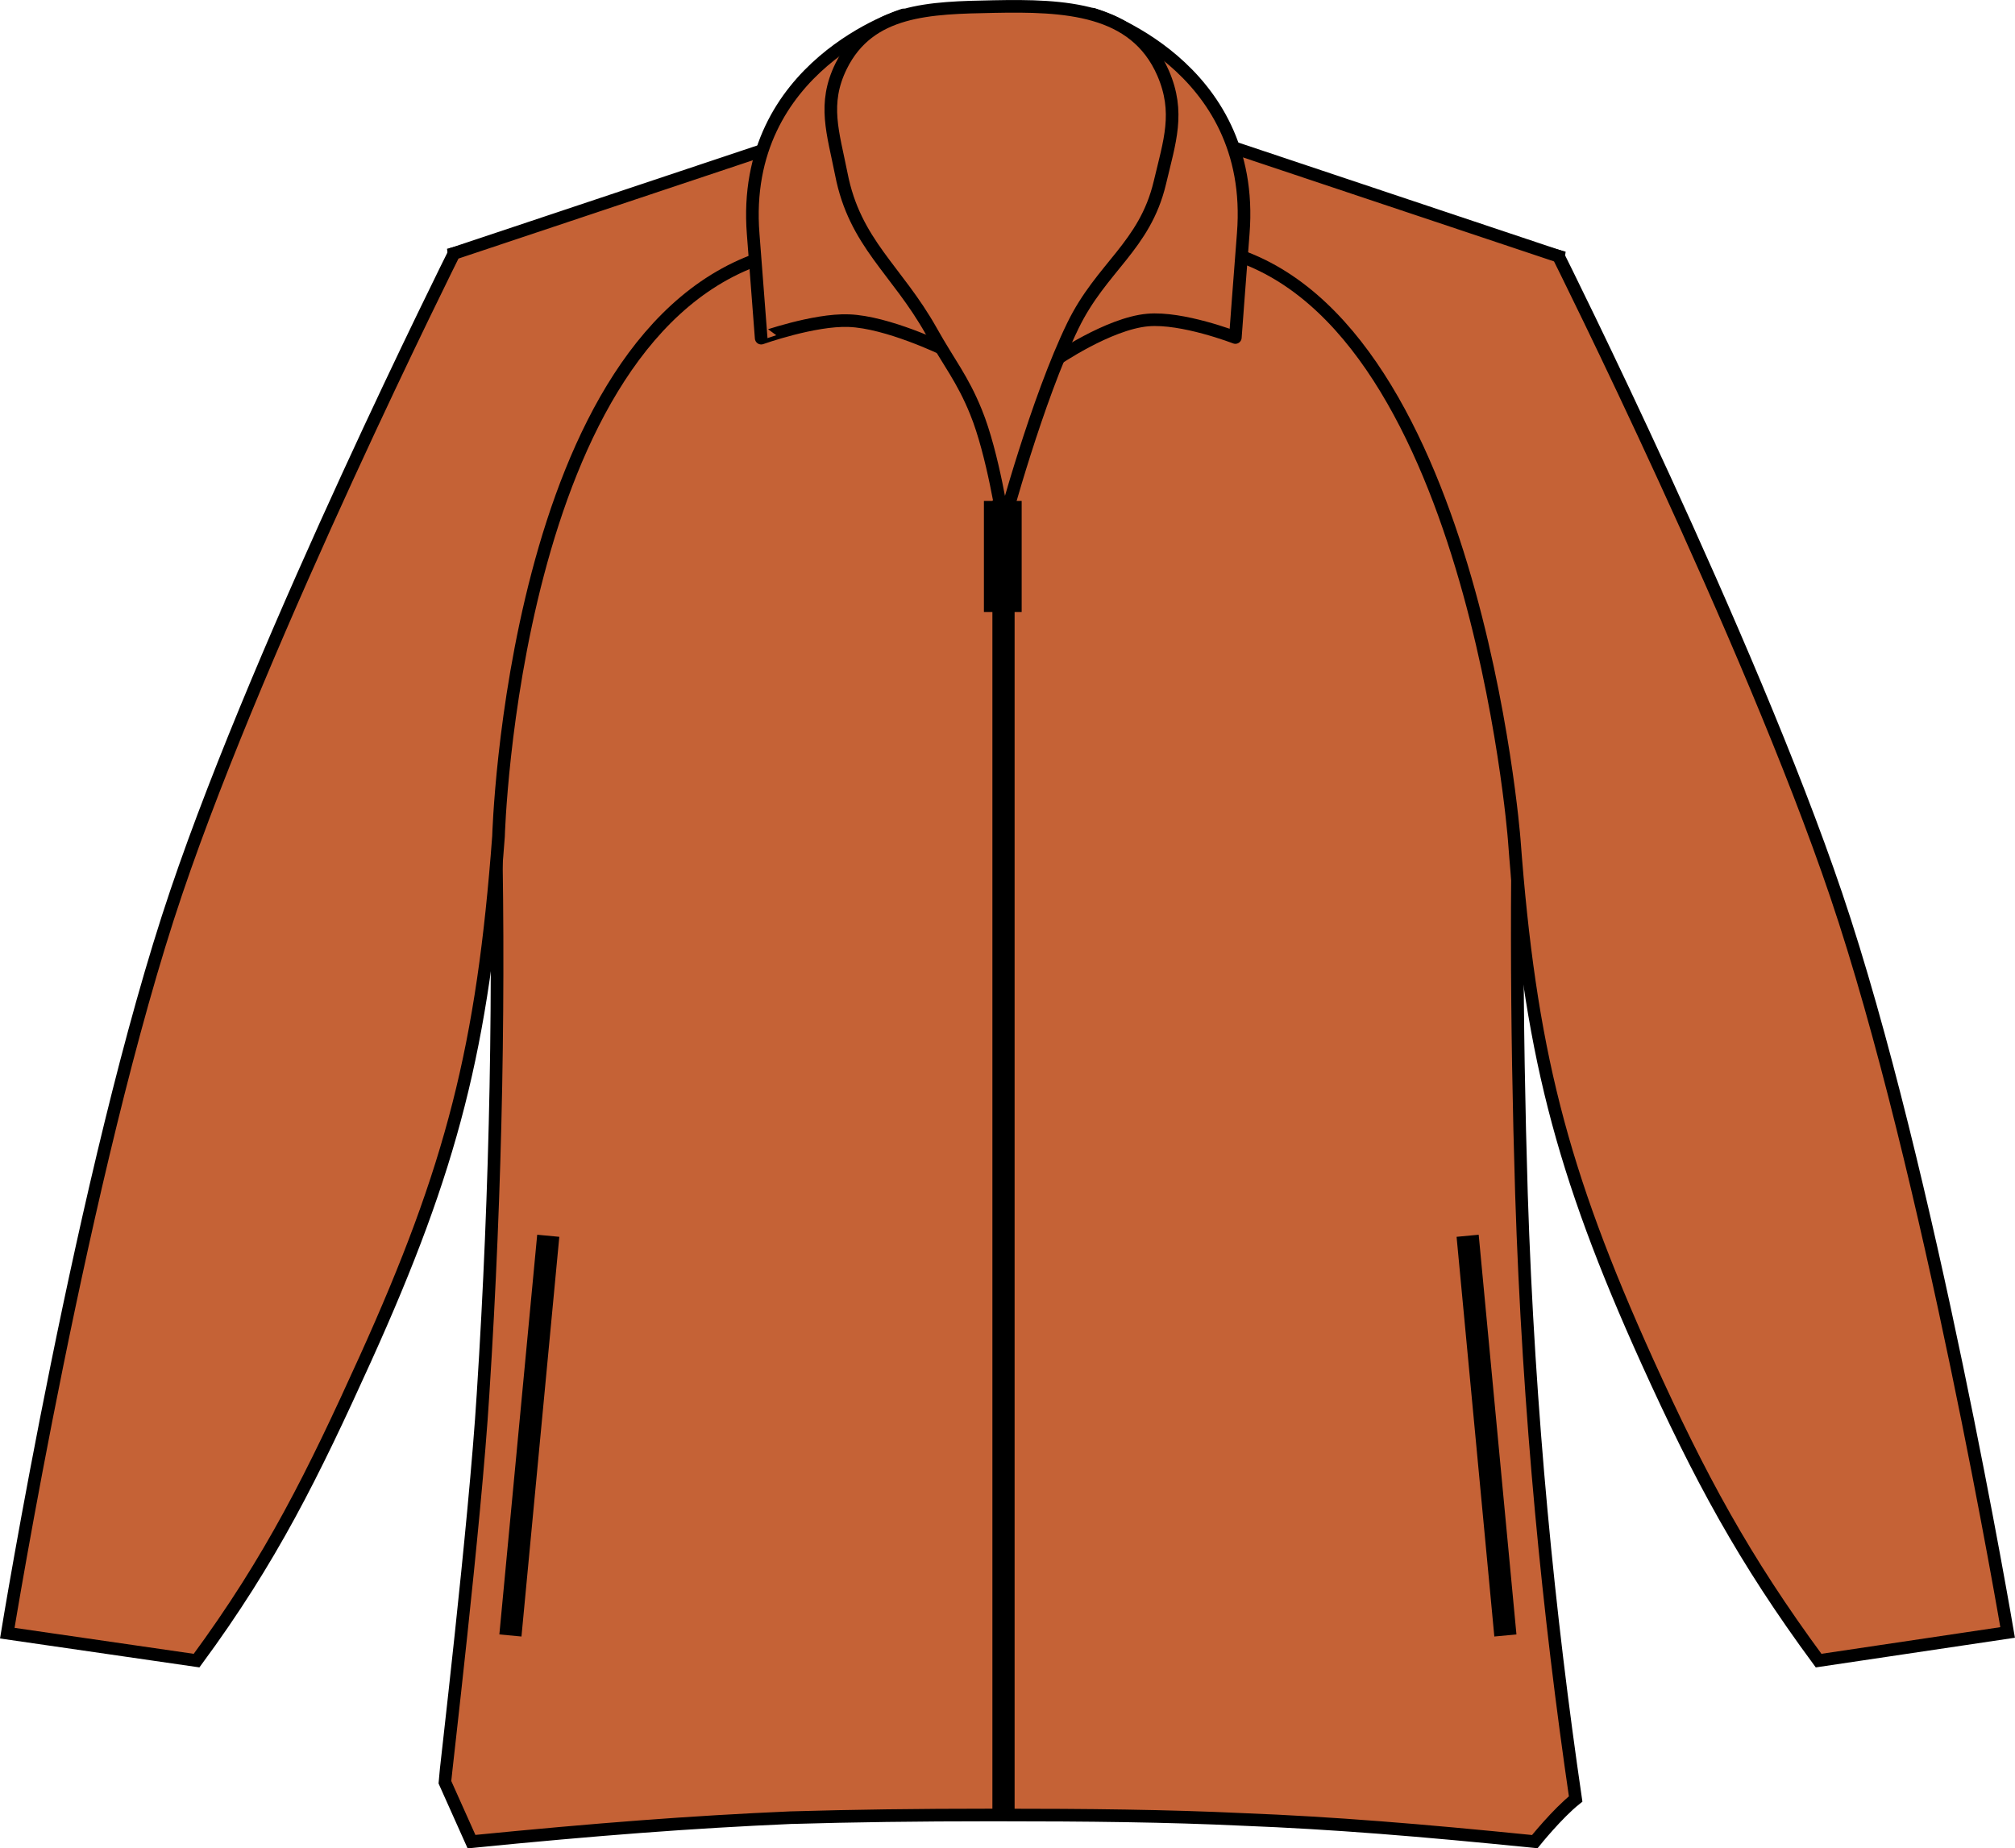 <?xml version="1.0" encoding="iso-8859-1"?>
<!-- Generator: Adobe Illustrator 23.1.1, SVG Export Plug-In . SVG Version: 6.00 Build 0)  -->
<svg version="1.1" id="potters_clay" xmlns="http://www.w3.org/2000/svg" xmlns:xlink="http://www.w3.org/1999/xlink" x="0px"
	 y="0px" viewBox="0 0 22.684 20.809" style="enable-background:new 0 0 22.684 20.809;" xml:space="preserve">
<g>
	<path style="fill:#C56236;stroke:#000000;stroke-width:0.142;stroke-miterlimit:3.864;" d="M17.546,2.885l-3.968-1.121
		c0,0-1.4-0.09-2.31-0.09c-0.84,0-2.16,0.09-2.16,0.09L5.111,2.853c0.49,3.66,0.627,8.171,0.327,12.841
		c-0.09,1.47-0.43,4.32-0.43,4.37l0.3,0.67c1.42-0.14,2.46-0.22,3.6-0.27h0.01c0.68-0.02,1.4-0.03,2.26-0.03
		c1.09,0,1.96,0.01,2.81,0.05c1.02,0.04,2,0.12,3.29,0.25c0,0,0.253-0.315,0.46-0.48c-0.3-2.05-0.53-4.33-0.61-6.81
		C17.008,9.544,17.106,5.815,17.546,2.885z"/>
	<path style="fill:#C56236;stroke:#000000;stroke-width:0.25;stroke-miterlimit:3.864;" d="M11.297,20.417c0,0,0-9.017,0-14.781"/>
	
		<line style="fill:#C56236;stroke:#000000;stroke-width:0.425;stroke-miterlimit:3.864;" x1="11.289" y1="5.64" x2="11.289" y2="6.89"/>
	<path style="fill:#C56236;stroke:#000000;stroke-width:0.142;stroke-miterlimit:3.864;" d="M2.213,18.696
		c0.844-1.146,1.312-2.099,1.899-3.395c0.977-2.158,1.324-3.523,1.5-5.885c0,0,0.158-5.701,3.064-6.545
		C8.488,2.183,8.988,1.558,8.988,1.558L5.111,2.853c0,0-2.145,4.293-3.125,7.188c-1.047,3.088-1.904,8.346-1.904,8.346L2.213,18.696
		z"/>
	<path style="fill:#C56236;stroke:#000000;stroke-width:0.142;stroke-miterlimit:3.864;" d="M20.473,18.696
		c-0.844-1.145-1.34-2.069-1.927-3.365c-0.976-2.157-1.324-3.523-1.5-5.884c0,0-0.467-5.982-3.342-6.639
		c0.187-0.688-0.313-1.312-0.313-1.312l4.154,1.389c0,0,2.145,4.293,3.125,7.188c1.047,3.088,1.931,8.306,1.931,8.306L20.473,18.696
		z"/>
	<path style="fill:#C56236;stroke:#000000;stroke-width:0.142;stroke-linejoin:round;stroke-miterlimit:3;" d="M9.677,2.456
		C9.49,2.174,9.588,1.926,9.625,1.589l0.547-1.421c0,0-1.844,0.563-1.693,2.468c0.035,0.457,0.09,1.171,0.09,1.171
		S9.163,3.595,9.555,3.61c0.435,0.015,1.07,0.323,1.07,0.323S10.079,3.058,9.677,2.456L9.677,2.456z"/>
	<path style="fill:#C56236;stroke:#000000;stroke-width:0.142;stroke-linejoin:round;stroke-miterlimit:3;" d="M12.672,2.402
		c0.205-0.269,0.132-0.496,0.178-0.82L12.303,0.16c0,0,1.844,0.562,1.693,2.468C13.96,3.085,13.907,3.8,13.907,3.8
		s-0.596-0.231-0.986-0.197c-0.443,0.039-1.045,0.455-1.045,0.455S12.281,2.917,12.672,2.402L12.672,2.402z"/>
	<path style="fill:#C56236;stroke:#000000;stroke-width:0.142;stroke-miterlimit:3.864;" d="M11.297,5.901
		c0,0,0.377-1.404,0.781-2.234c0.321-0.661,0.809-0.895,0.979-1.609c0.111-0.469,0.228-0.792,0.037-1.234
		c-0.319-0.733-1.109-0.766-1.908-0.75C10.467,0.088,9.787,0.1,9.469,0.745C9.26,1.17,9.379,1.494,9.471,1.959
		c0.152,0.781,0.625,1.077,1.014,1.771c0.197,0.353,0.35,0.533,0.502,0.908C11.179,5.107,11.297,5.901,11.297,5.901L11.297,5.901z"
		/>
	
		<line style="fill:#C56236;stroke:#000000;stroke-width:0.25;stroke-miterlimit:3.864;" x1="6.172" y1="13.913" x2="5.746" y2="18.413"/>
	
		<line style="fill:#C56236;stroke:#000000;stroke-width:0.25;stroke-miterlimit:3.864;" x1="16.522" y1="13.913" x2="16.947" y2="18.413"/>
</g>
</svg>
